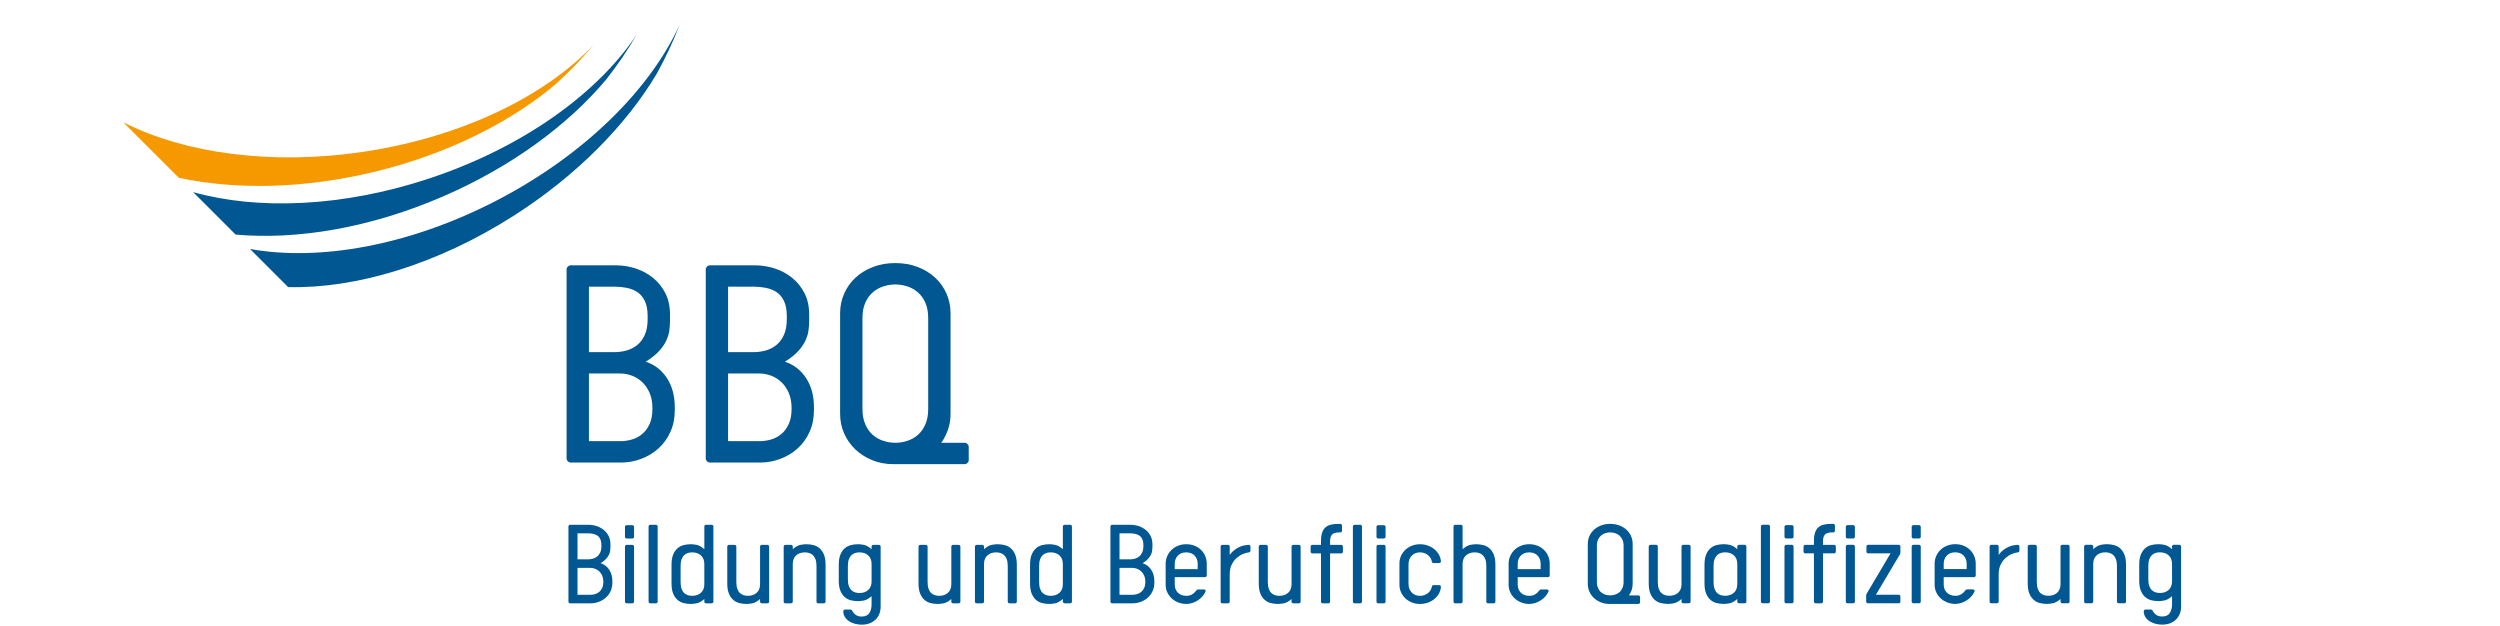 <?xml version="1.0" encoding="UTF-8"?>
<svg xmlns="http://www.w3.org/2000/svg" id="Ebene_1" data-name="Ebene 1" width="375" height="93.9" viewBox="0 0 375 93.9">
  <defs>
    <style>
      .cls-1 {
        fill: #f69800;
      }

      .cls-1, .cls-2 {
        stroke-width: 0px;
      }

      .cls-2 {
        fill: #005791;
      }
    </style>
  </defs>
  <g>
    <path class="cls-2" d="m85.61,69.384c-.16,0-.304-.064-.431-.191-.128-.127-.191-.255-.191-.383v-28.439c0-.127.064-.255.191-.383.127-.127.271-.191.431-.191h6.703c1.053,0,2.066.16,3.04.478.973.319,1.843.79,2.609,1.412.766.622,1.381,1.389,1.843,2.298s.695,1.971.695,3.184v.91c0,.479-.032.966-.096,1.46-.064.495-.216,1.006-.455,1.532-.24.527-.598,1.053-1.078,1.58-.478.527-1.148,1.061-2.01,1.604,1.341.447,2.401,1.268,3.184,2.466.782,1.197,1.173,2.657,1.173,4.38v.431c0,1.213-.224,2.306-.671,3.279-.447.975-1.045,1.796-1.795,2.466-.75.671-1.612,1.19-2.585,1.556-.975.367-1.987.551-3.04.551h-7.516Zm2.729-16.565h3.878c.574,0,1.156-.08,1.747-.24.59-.159,1.125-.431,1.604-.814.479-.384.862-.893,1.149-1.532.288-.638.431-1.436.431-2.394v-.383c0-.958-.143-1.731-.431-2.322-.287-.59-.67-1.037-1.149-1.341-.478-.303-1.013-.51-1.604-.622-.591-.112-1.173-.167-1.747-.167h-3.878v9.815Zm4.691,13.357c.574,0,1.149-.079,1.723-.24.575-.159,1.093-.43,1.556-.814.462-.383.838-.885,1.125-1.508.288-.622.431-1.396.431-2.322s-.143-1.715-.431-2.37c-.287-.654-.663-1.197-1.125-1.628-.463-.431-.981-.75-1.556-.958-.574-.207-1.149-.311-1.723-.311h-4.691v10.15h4.691Z"></path>
    <path class="cls-2" d="m106.484,69.384c-.16,0-.304-.064-.431-.191-.128-.127-.191-.255-.191-.383v-28.439c0-.127.064-.255.191-.383.127-.127.271-.191.431-.191h6.703c1.053,0,2.066.16,3.04.478.973.319,1.843.79,2.609,1.412.766.622,1.381,1.389,1.843,2.298s.695,1.971.695,3.184v.91c0,.479-.032.966-.096,1.46-.064.495-.216,1.006-.455,1.532-.24.527-.598,1.053-1.078,1.58-.478.527-1.148,1.061-2.01,1.604,1.341.447,2.401,1.268,3.184,2.466.782,1.197,1.173,2.657,1.173,4.38v.431c0,1.213-.224,2.306-.671,3.279-.447.975-1.045,1.796-1.795,2.466-.75.671-1.612,1.19-2.585,1.556-.975.367-1.987.551-3.04.551h-7.516Zm2.729-16.565h3.878c.574,0,1.156-.08,1.747-.24.59-.159,1.125-.431,1.604-.814.479-.384.862-.893,1.149-1.532.288-.638.431-1.436.431-2.394v-.383c0-.958-.143-1.731-.431-2.322-.287-.59-.67-1.037-1.149-1.341-.478-.303-1.013-.51-1.604-.622-.591-.112-1.173-.167-1.747-.167h-3.878v9.815Zm4.691,13.357c.574,0,1.149-.079,1.723-.24.575-.159,1.093-.43,1.556-.814.462-.383.838-.885,1.125-1.508.288-.622.431-1.396.431-2.322s-.143-1.715-.431-2.37c-.287-.654-.663-1.197-1.125-1.628-.463-.431-.981-.75-1.556-.958-.574-.207-1.149-.311-1.723-.311h-4.691v10.15h4.691Z"></path>
    <path class="cls-2" d="m144.784,66.416c.096,0,.207.064.335.191.127.128.191.272.191.431v2.059c0,.096-.064.207-.191.335-.128.127-.239.191-.335.191h-10.772c-1.149,0-2.211-.2-3.184-.599-.975-.398-1.82-.941-2.538-1.628-.718-.686-1.277-1.484-1.675-2.394-.4-.91-.599-1.891-.599-2.944v-15.033c0-1.085.207-2.09.622-3.016.415-.926.989-1.723,1.724-2.394.733-.67,1.604-1.197,2.609-1.58,1.006-.383,2.114-.574,3.328-.574s2.322.191,3.328.574c1.005.384,1.875.91,2.609,1.58.733.671,1.308,1.468,1.723,2.394.414.926.622,1.932.622,3.016v15.033c0,.831-.12,1.604-.359,2.322-.239.719-.582,1.397-1.029,2.035h3.591Zm-15.416-5.075c0,.894.143,1.668.431,2.322.287.655.662,1.181,1.125,1.58.462.4.989.694,1.579.886.59.191,1.189.287,1.796.287s1.205-.096,1.796-.287c.59-.192,1.116-.487,1.579-.886.462-.399.838-.926,1.125-1.58.288-.654.431-1.427.431-2.322v-13.597c0-.926-.143-1.707-.431-2.346-.287-.638-.663-1.156-1.125-1.555-.463-.399-.989-.695-1.579-.886-.591-.191-1.189-.287-1.796-.287s-1.205.096-1.796.287-1.117.487-1.579.886c-.463.399-.838.918-1.125,1.555-.288.639-.431,1.421-.431,2.346v13.597Z"></path>
  </g>
  <path class="cls-2" d="m85.519,90.498c-.065,0-.123-.026-.175-.076-.052-.051-.077-.102-.077-.153v-11.322c0-.051.026-.102.077-.153.052-.05.11-.077.175-.077h2.723c.428,0,.839.064,1.235.191.395.127.749.315,1.06.563s.561.553.749.915c.188.362.282.785.282,1.268v.362c0,.191-.013.385-.039.582-.026.197-.088.4-.185.61s-.243.419-.438.629-.467.423-.817.638c.544.178.975.506,1.293.982s.476,1.058.476,1.744v.172c0,.483-.091.918-.272,1.305-.182.388-.425.715-.73.982s-.655.473-1.05.619c-.396.146-.807.219-1.235.219h-3.054Zm1.109-6.595h1.575c.234,0,.47-.031.71-.095.24-.064.457-.172.652-.324.194-.152.35-.355.467-.61.117-.253.175-.571.175-.953v-.153c0-.381-.058-.689-.175-.924s-.272-.413-.467-.534c-.194-.121-.412-.203-.652-.248-.24-.045-.476-.066-.71-.066h-1.575v3.907Zm1.906,5.318c.233,0,.467-.031.7-.096.234-.063.444-.171.633-.324.188-.153.34-.353.457-.6s.175-.556.175-.924-.058-.683-.175-.944c-.117-.26-.269-.476-.457-.648-.188-.172-.399-.299-.633-.381-.233-.083-.467-.124-.7-.124h-1.906v4.041h1.906Z"></path>
  <path class="cls-2" d="m93.746,79.002c0-.05.026-.101.077-.151s.11-.075.175-.075h.875c.052,0,.104.025.156.075s.078.101.078.151v1.548c0,.05-.026.101-.078.151s-.104.075-.156.075h-.875c-.065,0-.123-.025-.175-.075s-.077-.101-.077-.151v-1.548Zm0,2.956c0-.05.026-.102.077-.153.052-.05.11-.076.175-.076h.875c.052,0,.104.026.156.076.052.051.078.102.078.153v8.311c0,.051-.026.102-.078.153-.052.05-.104.076-.156.076h-.875c-.065,0-.123-.026-.175-.076-.052-.051-.077-.102-.077-.153v-8.311Z"></path>
  <path class="cls-2" d="m97.286,78.948c0-.051.026-.102.077-.153.052-.05.11-.077.175-.077h.875c.052,0,.104.026.156.077.052.051.078.102.078.153v11.322c0,.051-.026.102-.078.153-.052.05-.104.076-.156.076h-.875c-.065,0-.123-.026-.175-.076-.052-.051-.077-.102-.077-.153v-11.322Z"></path>
  <path class="cls-2" d="m107.01,90.269c0,.051-.026.102-.077.153-.052.05-.104.076-.156.076h-.875c-.065,0-.123-.026-.175-.076-.052-.051-.077-.102-.077-.153v-.419c-.428.369-.814.584-1.157.648-.344.064-.633.095-.866.095-.376,0-.739-.045-1.089-.133-.35-.089-.658-.251-.924-.487-.266-.235-.48-.549-.641-.943-.163-.394-.243-.896-.243-1.506v-2.821c0-.61.08-1.112.243-1.506.161-.394.375-.709.641-.944.266-.235.574-.397.924-.486.35-.088.713-.134,1.089-.134.233,0,.522.032.866.096.343.064.729.28,1.157.648v-3.431c0-.051.026-.102.077-.153.052-.05.11-.077.175-.077h.875c.052,0,.104.026.156.077.052.051.077.102.077.153v11.322Zm-1.361-5.661c0-.559-.169-.991-.506-1.297-.337-.305-.777-.457-1.322-.457-.221,0-.435.032-.642.096s-.392.172-.554.324c-.162.153-.292.359-.389.619-.097.261-.145.595-.145,1.001v2.44c0,.394.048.724.145.991.097.267.227.476.389.629.161.152.346.26.554.324s.422.096.642.096c.545,0,.985-.153,1.322-.458.338-.305.506-.736.506-1.296v-3.011Z"></path>
  <path class="cls-2" d="m110.453,87.334c0,.394.048.724.145.991.097.267.227.476.389.629.161.152.346.26.554.324s.422.096.642.096c.545,0,.985-.153,1.322-.458.338-.305.506-.736.506-1.296v-5.661c0-.05.026-.102.077-.153.052-.05.11-.076.175-.076h.875c.052,0,.104.026.156.076.052.051.077.102.077.153v8.311c0,.051-.026.102-.077.153-.052.05-.104.076-.156.076h-.875c-.065,0-.123-.026-.175-.076-.052-.051-.077-.102-.077-.153v-.419c-.428.369-.814.584-1.157.648-.344.064-.633.095-.866.095-.376,0-.739-.045-1.089-.133-.35-.089-.658-.251-.924-.487-.266-.235-.48-.549-.641-.943-.163-.394-.243-.896-.243-1.506v-5.566c0-.05.026-.102.077-.153.052-.05.11-.076.175-.076h.875c.052,0,.104.026.156.076.052.051.078.102.078.153v5.375Z"></path>
  <path class="cls-2" d="m122.473,84.894c0-.406-.049-.74-.146-1.001-.097-.26-.227-.467-.389-.619-.162-.152-.347-.26-.554-.324s-.422-.096-.642-.096c-.544,0-.985.153-1.322.457-.338.305-.506.738-.506,1.297v5.661c0,.051-.026.102-.078.153-.052.05-.11.076-.175.076h-.876c-.052,0-.104-.026-.156-.076-.052-.051-.077-.102-.077-.153v-8.311c0-.05.026-.102.077-.153.052-.05.104-.076.156-.076h.876c.064,0,.123.026.175.076.052.051.078.102.078.153v.419c.427-.368.813-.584,1.157-.648.343-.064.632-.096.866-.096.375,0,.739.045,1.088.134.351.089.658.251.924.486.266.235.48.55.642.944.161.394.243.896.243,1.506v5.566c0,.051-.026.102-.077.153-.052.05-.11.076-.175.076h-.875c-.052,0-.104-.026-.156-.076-.052-.051-.077-.102-.077-.153v-5.375Z"></path>
  <path class="cls-2" d="m126.499,91.661c0-.051.026-.102.077-.153.052-.051.11-.077.175-.077h.797c.052,0,.107.016.166.048.058.031.107.092.145.181.142.253.324.454.545.6.22.146.506.22.855.22.532,0,.911-.172,1.138-.515.226-.343.34-.769.34-1.277v-1.258c-.428.369-.814.584-1.157.648-.344.064-.633.095-.866.095-.376,0-.739-.044-1.089-.133s-.658-.251-.924-.487c-.266-.235-.48-.549-.641-.943-.163-.394-.243-.896-.243-1.506v-2.402c0-.61.08-1.112.243-1.506.161-.394.375-.709.641-.944.266-.235.574-.397.924-.486.35-.088.713-.134,1.089-.134.233,0,.522.032.866.096.343.064.729.28,1.157.648v-.419c0-.05.026-.102.077-.153.052-.05.11-.076.175-.076h.875c.052,0,.104.026.156.076.052.051.077.102.077.153v9.015c0,.826-.262,1.487-.788,1.983-.525.495-1.209.743-2.052.743-.324,0-.652-.041-.982-.123-.331-.083-.629-.21-.895-.381s-.48-.384-.642-.638-.243-.553-.243-.896Zm4.24-7.053c0-.559-.169-.991-.506-1.297-.337-.305-.777-.457-1.322-.457-.221,0-.435.032-.642.096s-.392.172-.554.324c-.162.153-.292.359-.389.619-.097.261-.145.595-.145,1.001v2.021c0,.394.048.724.145.991.097.267.227.476.389.629.161.152.346.26.554.324s.422.096.642.096c.545,0,.985-.153,1.322-.458.338-.305.506-.736.506-1.296v-2.592Z"></path>
  <path class="cls-2" d="m139.141,87.334c0,.394.048.724.145.991.097.267.227.476.389.629.161.152.346.26.554.324s.422.096.642.096c.545,0,.985-.153,1.322-.458.338-.305.506-.736.506-1.296v-5.661c0-.05.026-.102.077-.153.052-.05.11-.076.175-.076h.875c.052,0,.104.026.156.076.052.051.077.102.077.153v8.311c0,.051-.026.102-.077.153-.052.05-.104.076-.156.076h-.875c-.065,0-.123-.026-.175-.076-.052-.051-.077-.102-.077-.153v-.419c-.428.369-.814.584-1.157.648-.344.064-.633.095-.866.095-.376,0-.739-.045-1.089-.133-.35-.089-.658-.251-.924-.487-.266-.235-.48-.549-.641-.943-.163-.394-.243-.896-.243-1.506v-5.566c0-.05.026-.102.077-.153.052-.05.11-.076.175-.076h.875c.052,0,.104.026.156.076.052.051.078.102.078.153v5.375Z"></path>
  <path class="cls-2" d="m151.16,84.894c0-.406-.049-.74-.146-1.001-.097-.26-.227-.467-.389-.619-.162-.152-.347-.26-.554-.324s-.422-.096-.642-.096c-.544,0-.985.153-1.322.457-.338.305-.506.738-.506,1.297v5.661c0,.051-.026.102-.078.153-.052.05-.11.076-.175.076h-.876c-.052,0-.104-.026-.156-.076-.052-.051-.077-.102-.077-.153v-8.311c0-.05.026-.102.077-.153.052-.05.104-.076.156-.076h.876c.064,0,.123.026.175.076.052.051.078.102.078.153v.419c.427-.368.813-.584,1.157-.648.343-.064.632-.096.866-.096.375,0,.739.045,1.088.134.351.089.658.251.924.486.266.235.48.55.642.944.161.394.243.896.243,1.506v5.566c0,.051-.026.102-.077.153-.052.05-.11.076-.175.076h-.875c-.052,0-.104-.026-.156-.076-.052-.051-.077-.102-.077-.153v-5.375Z"></path>
  <path class="cls-2" d="m160.788,90.269c0,.051-.026.102-.077.153-.052.05-.104.076-.156.076h-.875c-.065,0-.123-.026-.175-.076-.052-.051-.077-.102-.077-.153v-.419c-.428.369-.814.584-1.157.648-.344.064-.633.095-.866.095-.376,0-.739-.045-1.089-.133-.35-.089-.658-.251-.924-.487-.266-.235-.48-.549-.641-.943-.163-.394-.243-.896-.243-1.506v-2.821c0-.61.08-1.112.243-1.506.161-.394.375-.709.641-.944.266-.235.574-.397.924-.486.35-.088.713-.134,1.089-.134.233,0,.522.032.866.096.343.064.729.28,1.157.648v-3.431c0-.051.026-.102.077-.153.052-.05.11-.077.175-.077h.875c.052,0,.104.026.156.077.052.051.077.102.077.153v11.322Zm-1.361-5.661c0-.559-.169-.991-.506-1.297-.337-.305-.777-.457-1.322-.457-.221,0-.435.032-.642.096s-.392.172-.554.324c-.162.153-.292.359-.389.619-.097.261-.145.595-.145,1.001v2.44c0,.394.048.724.145.991.097.267.227.476.389.629.161.152.346.26.554.324s.422.096.642.096c.545,0,.985-.153,1.322-.458.338-.305.506-.736.506-1.296v-3.011Z"></path>
  <path class="cls-2" d="m166.817,90.498c-.065,0-.123-.026-.175-.076-.052-.051-.077-.102-.077-.153v-11.322c0-.051.026-.102.077-.153.052-.05.11-.077.175-.077h2.723c.428,0,.839.064,1.235.191.395.127.749.315,1.06.563s.561.553.749.915c.188.362.282.785.282,1.268v.362c0,.191-.013.385-.039.582-.026.197-.088.4-.185.61s-.243.419-.438.629-.467.423-.817.638c.544.178.975.506,1.293.982s.476,1.058.476,1.744v.172c0,.483-.091.918-.272,1.305-.182.388-.425.715-.73.982s-.655.473-1.05.619c-.396.146-.807.219-1.235.219h-3.054Zm1.109-6.595h1.575c.234,0,.47-.031.71-.095.24-.064.457-.172.652-.324.194-.152.35-.355.467-.61.117-.253.175-.571.175-.953v-.153c0-.381-.058-.689-.175-.924s-.272-.413-.467-.534c-.194-.121-.412-.203-.652-.248-.24-.045-.476-.066-.71-.066h-1.575v3.907Zm1.906,5.318c.233,0,.467-.031.7-.096.234-.063.444-.171.633-.324.188-.153.34-.353.457-.6s.175-.556.175-.924-.058-.683-.175-.944c-.117-.26-.269-.476-.457-.648-.188-.172-.399-.299-.633-.381-.233-.083-.467-.124-.7-.124h-1.906v4.041h1.906Z"></path>
  <path class="cls-2" d="m181.015,86.343c0,.051-.026.102-.078.153-.052.05-.104.076-.156.076h-4.57v1.105c0,.508.159.918.476,1.229.318.312.736.468,1.254.468.337,0,.625-.07.866-.21.24-.14.431-.311.573-.515.026-.05.072-.102.137-.153.064-.05.129-.076.194-.076h.914c.052,0,.104.026.156.076.052.051.078.102.078.153-.104.267-.253.518-.448.753-.194.235-.424.441-.69.619s-.551.318-.855.419c-.305.102-.613.152-.924.152-.415,0-.81-.073-1.186-.219-.376-.145-.704-.346-.983-.6-.278-.254-.503-.556-.671-.906-.169-.349-.253-.727-.253-1.134v-3.164c0-.407.077-.788.233-1.144s.37-.667.642-.934c.272-.267.6-.477.982-.629.383-.153.794-.229,1.235-.229.454,0,.869.077,1.245.229.376.152.7.362.972.629.272.267.483.578.632.934s.224.737.224,1.144v1.772Zm-1.362-1.772c0-.496-.153-.906-.457-1.229-.305-.324-.729-.487-1.274-.487-.519,0-.934.162-1.245.487-.311.324-.466.733-.466,1.229v.8h3.442v-.8Z"></path>
  <path class="cls-2" d="m187.356,81.73c.039,0,.084.026.136.076.052.051.077.096.077.134v.667c0,.064-.026.121-.077.172-.052.051-.097.076-.136.076-.272.026-.574.105-.904.238-.331.134-.646.331-.944.591-.298.261-.548.595-.749,1.001-.201.407-.301.896-.301,1.468v4.117c0,.051-.026.102-.078.153-.052.05-.11.076-.175.076h-.876c-.052,0-.104-.026-.156-.076-.052-.051-.077-.102-.077-.153v-8.311c0-.05.026-.102.077-.153.052-.05.104-.076.156-.076h.876c.064,0,.123.026.175.076.052.051.078.102.078.153v1.277c.207-.292.441-.537.7-.733.259-.197.519-.353.778-.468.259-.114.516-.194.769-.238s.47-.066.652-.066Z"></path>
  <path class="cls-2" d="m190.176,87.334c0,.394.048.724.145.991.097.267.227.476.389.629.161.152.346.26.554.324s.422.096.642.096c.545,0,.985-.153,1.322-.458.338-.305.506-.736.506-1.296v-5.661c0-.05.026-.102.077-.153.052-.05.11-.076.175-.076h.875c.052,0,.104.026.156.076.052.051.077.102.077.153v8.311c0,.051-.026.102-.077.153-.052.05-.104.076-.156.076h-.875c-.065,0-.123-.026-.175-.076-.052-.051-.077-.102-.077-.153v-.419c-.428.369-.814.584-1.157.648-.344.064-.633.095-.866.095-.376,0-.739-.045-1.089-.133-.35-.089-.658-.251-.924-.487-.266-.235-.48-.549-.641-.943-.163-.394-.243-.896-.243-1.506v-5.566c0-.05.026-.102.077-.153.052-.05.11-.076.175-.076h.875c.052,0,.104.026.156.076.052.051.078.102.078.153v5.375Z"></path>
  <path class="cls-2" d="m201.087,78.585c.039,0,.084.026.137.076.051.051.077.108.077.172v.82c0,.038-.026.083-.077.134-.053.05-.098.076-.137.076h-.214c-.544,0-.907.118-1.089.353-.181.235-.272.537-.272.905v.61h1.712c.039,0,.084.026.136.076.052.051.077.108.077.172v.82c0,.038-.026.083-.077.134-.052.05-.097.076-.136.076h-1.712v7.262c0,.051-.026.102-.078.153-.052.05-.104.076-.156.076h-.875c-.065,0-.123-.026-.175-.076-.053-.051-.078-.102-.078-.153v-7.262h-1.342c-.039,0-.085-.026-.136-.076-.053-.051-.078-.096-.078-.134v-.82c0-.064.026-.121.078-.172.051-.05.097-.076.136-.076h1.342v-.572c0-.533.061-.969.185-1.305.123-.337.298-.598.525-.782.226-.184.496-.311.807-.381.311-.069.661-.104,1.05-.104h.37Z"></path>
  <path class="cls-2" d="m202.934,78.948c0-.051.026-.102.077-.153.052-.05.11-.077.175-.077h.875c.052,0,.104.026.156.077.052.051.078.102.078.153v11.322c0,.051-.026.102-.078.153-.052.05-.104.076-.156.076h-.875c-.065,0-.123-.026-.175-.076-.052-.051-.077-.102-.077-.153v-11.322Z"></path>
  <path class="cls-2" d="m206.474,79.002c0-.05.026-.101.077-.151s.11-.075.175-.075h.875c.052,0,.104.025.156.075s.078.101.078.151v1.548c0,.05-.026.101-.078.151s-.104.075-.156.075h-.875c-.065,0-.123-.025-.175-.075s-.077-.101-.077-.151v-1.548Zm0,2.956c0-.05.026-.102.077-.153.052-.05.11-.076.175-.076h.875c.052,0,.104.026.156.076.052.051.078.102.078.153v8.311c0,.051-.026.102-.078.153-.052.05-.104.076-.156.076h-.875c-.065,0-.123-.026-.175-.076-.052-.051-.077-.102-.077-.153v-8.311Z"></path>
  <path class="cls-2" d="m209.917,84.513c0-.406.08-.788.243-1.143.161-.356.382-.66.661-.915.278-.253.603-.454.972-.6.37-.145.769-.219,1.196-.219.415,0,.804.064,1.167.191.363.127.687.305.972.534.285.229.519.502.701.82.181.318.285.667.311,1.048,0,.051-.026.102-.078.153-.052.05-.104.076-.156.076h-.875c-.156,0-.24-.083-.253-.248-.091-.407-.302-.734-.632-.982-.331-.248-.717-.372-1.158-.372-.506,0-.917.169-1.235.506s-.476.759-.476,1.267v2.973c0,.508.159.931.476,1.267s.729.506,1.235.506c.441,0,.827-.124,1.158-.372.33-.248.541-.575.632-.982.012-.165.097-.248.253-.248h.875c.052,0,.104.026.156.076.052.051.078.102.078.153-.026.381-.13.731-.311,1.048-.182.318-.416.591-.701.82-.286.229-.609.407-.972.534-.363.126-.752.19-1.167.19-.427,0-.826-.073-1.196-.219-.37-.145-.694-.349-.972-.61-.279-.26-.5-.565-.661-.915-.163-.349-.243-.727-.243-1.134v-3.203Z"></path>
  <path class="cls-2" d="m222.947,84.894c0-.406-.049-.74-.146-1.001-.097-.26-.227-.467-.389-.619-.162-.152-.347-.26-.554-.324s-.422-.096-.642-.096c-.544,0-.985.153-1.322.457-.338.305-.506.738-.506,1.297v5.661c0,.051-.026.102-.078.153-.052.05-.11.076-.175.076h-.876c-.052,0-.104-.026-.156-.076-.052-.051-.077-.102-.077-.153v-11.322c0-.051.026-.102.077-.153.052-.05.104-.077.156-.077h.876c.064,0,.123.026.175.077.052.051.078.102.078.153v3.431c.427-.368.813-.584,1.157-.648.343-.064.632-.096.866-.096.375,0,.739.045,1.088.134.351.089.658.251.924.486.266.235.48.55.642.944.161.394.243.896.243,1.506v5.566c0,.051-.026.102-.077.153-.052.05-.11.076-.175.076h-.875c-.052,0-.104-.026-.156-.076-.052-.051-.077-.102-.077-.153v-5.375Z"></path>
  <path class="cls-2" d="m232.459,86.343c0,.051-.026.102-.078.153-.052.05-.104.076-.156.076h-4.57v1.105c0,.508.159.918.476,1.229.318.312.736.468,1.254.468.337,0,.625-.07.866-.21.24-.14.431-.311.573-.515.026-.05.072-.102.137-.153.064-.05.129-.076.194-.076h.914c.052,0,.104.026.156.076.052.051.078.102.078.153-.104.267-.253.518-.448.753-.194.235-.424.441-.69.619s-.551.318-.855.419c-.305.102-.613.152-.924.152-.415,0-.81-.073-1.186-.219-.376-.145-.704-.346-.983-.6-.278-.254-.503-.556-.671-.906-.169-.349-.253-.727-.253-1.134v-3.164c0-.407.077-.788.233-1.144s.37-.667.642-.934c.272-.267.6-.477.982-.629.383-.153.794-.229,1.235-.229.454,0,.869.077,1.245.229.376.152.7.362.972.629.272.267.483.578.632.934s.224.737.224,1.144v1.772Zm-1.362-1.772c0-.496-.153-.906-.457-1.229-.305-.324-.729-.487-1.274-.487-.519,0-.934.162-1.245.487-.311.324-.466.733-.466,1.229v.8h3.442v-.8Z"></path>
  <g>
    <path class="cls-2" d="m245.793,89.31c.039,0,.085.026.137.077.052.05.077.108.077.172v.819c0,.039-.026.083-.077.134s-.097.076-.137.076h-4.376c-.467,0-.898-.079-1.293-.238-.396-.159-.739-.375-1.032-.648-.291-.273-.519-.591-.68-.953-.163-.362-.243-.753-.243-1.173v-5.985c0-.432.084-.832.253-1.201.168-.368.402-.686.7-.953s.652-.476,1.06-.629c.409-.153.859-.229,1.352-.229s.943.076,1.351.229.762.362,1.06.629.532.584.701.953c.168.369.253.769.253,1.201v5.985c0,.331-.049.638-.146.924-.097.286-.237.557-.418.81h1.458Zm-6.262-2.02c0,.356.058.664.175.924.117.261.269.47.457.629.188.159.402.276.641.353.24.076.483.114.73.114s.489-.038.729-.114c.24-.077.454-.194.642-.353.188-.159.34-.368.457-.629.117-.26.175-.568.175-.924v-5.413c0-.369-.058-.68-.175-.934-.116-.254-.269-.46-.457-.619-.188-.159-.403-.276-.642-.353-.24-.076-.483-.114-.729-.114s-.489.038-.73.114c-.24.077-.454.194-.641.353-.188.159-.34.365-.457.619s-.175.565-.175.934v5.413Z"></path>
    <path class="cls-2" d="m248.672,87.328c0,.394.048.724.145.991.097.267.227.476.389.629.161.152.346.26.554.324s.422.096.642.096c.545,0,.985-.153,1.322-.458.338-.305.506-.736.506-1.296v-5.661c0-.05.026-.102.077-.153.052-.05.11-.076.175-.076h.875c.052,0,.104.026.156.076.052.051.077.102.077.153v8.311c0,.051-.026.102-.077.153-.052.05-.104.076-.156.076h-.875c-.065,0-.123-.026-.175-.076-.052-.051-.077-.102-.077-.153v-.419c-.428.369-.814.584-1.157.648-.344.064-.633.095-.866.095-.376,0-.739-.045-1.089-.133-.35-.089-.658-.251-.924-.487-.266-.235-.48-.549-.641-.943-.163-.394-.243-.896-.243-1.506v-5.566c0-.05.026-.102.077-.153.052-.05.11-.076.175-.076h.875c.052,0,.104.026.156.076.052.051.078.102.078.153v5.375Z"></path>
    <path class="cls-2" d="m261.955,90.264c0,.051-.026.102-.077.153-.052.05-.104.076-.156.076h-.875c-.065,0-.123-.026-.175-.076-.052-.051-.077-.102-.077-.153v-.419c-.428.369-.814.584-1.157.648-.344.064-.633.095-.866.095-.376,0-.739-.045-1.089-.133-.35-.089-.658-.251-.924-.487-.266-.235-.48-.549-.641-.943-.163-.394-.243-.896-.243-1.506v-2.821c0-.61.08-1.112.243-1.506.161-.394.375-.709.641-.944.266-.235.574-.397.924-.486.35-.088.713-.134,1.089-.134.233,0,.522.032.866.096.343.064.729.28,1.157.648v-.419c0-.05.026-.102.077-.153.052-.05.11-.076.175-.076h.875c.052,0,.104.026.156.076.052.051.077.102.077.153v8.311Zm-1.361-5.661c0-.559-.169-.991-.506-1.297-.337-.305-.777-.457-1.322-.457-.221,0-.435.032-.642.096s-.392.172-.554.324c-.162.153-.292.359-.389.619-.097.261-.145.595-.145,1.001v2.44c0,.394.048.724.145.991.097.267.227.476.389.629.161.152.346.26.554.324s.422.096.642.096c.545,0,.985-.153,1.322-.458.338-.305.506-.736.506-1.296v-3.011Z"></path>
    <path class="cls-2" d="m264.134,78.942c0-.051.026-.102.077-.153.052-.05.11-.077.175-.077h.875c.052,0,.104.026.156.077.052.051.078.102.078.153v11.322c0,.051-.026.102-.078.153-.052.05-.104.076-.156.076h-.875c-.065,0-.123-.026-.175-.076-.052-.051-.077-.102-.077-.153v-11.322Z"></path>
    <path class="cls-2" d="m267.673,78.997c0-.05.026-.101.077-.151s.11-.075.175-.075h.875c.052,0,.104.025.156.075s.078.101.078.151v1.548c0,.05-.026.101-.078.151s-.104.075-.156.075h-.875c-.065,0-.123-.025-.175-.075s-.077-.101-.077-.151v-1.548Zm0,2.956c0-.05.026-.102.077-.153.052-.05.11-.076.175-.076h.875c.052,0,.104.026.156.076.052.051.078.102.078.153v8.311c0,.051-.026.102-.078.153-.052.05-.104.076-.156.076h-.875c-.065,0-.123-.026-.175-.076-.052-.051-.077-.102-.077-.153v-8.311Z"></path>
    <path class="cls-2" d="m275.025,78.579c.039,0,.084.026.137.076.051.051.077.108.077.172v.82c0,.038-.026.083-.077.134-.053.05-.098.076-.137.076h-.214c-.544,0-.907.118-1.089.353-.181.235-.272.537-.272.905v.61h1.712c.039,0,.084.026.136.076.052.051.077.108.077.172v.82c0,.038-.026.083-.077.134-.052.05-.097.076-.136.076h-1.712v7.262c0,.051-.026.102-.078.153-.052.05-.104.076-.156.076h-.875c-.065,0-.123-.026-.175-.076-.053-.051-.078-.102-.078-.153v-7.262h-1.342c-.039,0-.085-.026-.136-.076-.053-.051-.078-.096-.078-.134v-.82c0-.064.026-.121.078-.172.051-.05.097-.076.136-.076h1.342v-.572c0-.533.061-.969.185-1.305.123-.337.298-.598.525-.782.226-.184.496-.311.807-.381.311-.069.661-.104,1.05-.104h.37Z"></path>
    <path class="cls-2" d="m276.873,78.997c0-.05.026-.101.077-.151s.11-.075.175-.075h.875c.052,0,.104.025.156.075s.078.101.078.151v1.548c0,.05-.026.101-.078.151s-.104.075-.156.075h-.875c-.065,0-.123-.025-.175-.075s-.077-.101-.077-.151v-1.548Zm0,2.956c0-.05.026-.102.077-.153.052-.05.11-.076.175-.076h.875c.052,0,.104.026.156.076.052.051.078.102.078.153v8.311c0,.051-.026.102-.078.153-.052.05-.104.076-.156.076h-.875c-.065,0-.123-.026-.175-.076-.052-.051-.077-.102-.077-.153v-8.311Z"></path>
    <path class="cls-2" d="m281.384,89.215h3.462c.039,0,.084.026.137.076.051.051.077.108.077.172v.82c0,.038-.026.083-.077.134-.053.05-.098.076-.137.076h-4.668c-.065,0-.123-.026-.175-.076-.052-.051-.078-.102-.078-.153v-.915c0-.077.007-.134.02-.172.012-.038.026-.07.039-.096l3.599-6.08h-3.404c-.039,0-.084-.026-.136-.076-.052-.051-.077-.108-.077-.172v-.82c0-.038.026-.083.077-.134.052-.05.097-.076.136-.076h4.629c.065,0,.123.026.175.076.051.051.077.102.077.153v.915c0,.077-.007.134-.02.172-.012.038-.026.07-.039.096l-3.618,6.08Z"></path>
    <path class="cls-2" d="m286.753,78.997c0-.05.026-.101.077-.151s.11-.075.175-.075h.875c.052,0,.104.025.156.075s.078.101.078.151v1.548c0,.05-.026.101-.078.151s-.104.075-.156.075h-.875c-.065,0-.123-.025-.175-.075s-.077-.101-.077-.151v-1.548Zm0,2.956c0-.05.026-.102.077-.153.052-.05.11-.076.175-.076h.875c.052,0,.104.026.156.076.052.051.078.102.078.153v8.311c0,.051-.026.102-.078.153-.052.05-.104.076-.156.076h-.875c-.065,0-.123-.026-.175-.076-.052-.051-.077-.102-.077-.153v-8.311Z"></path>
    <path class="cls-2" d="m296.361,86.337c0,.051-.026.102-.078.153-.052.05-.104.076-.156.076h-4.57v1.105c0,.508.159.918.476,1.229.318.312.736.468,1.254.468.337,0,.625-.07.866-.21.24-.14.431-.311.573-.515.026-.05.072-.102.137-.153.064-.05.129-.076.194-.076h.914c.052,0,.104.026.156.076.052.051.078.102.078.153-.104.267-.253.518-.448.753-.194.235-.424.441-.69.619s-.551.318-.855.419c-.305.102-.613.152-.924.152-.415,0-.81-.073-1.186-.219-.376-.145-.704-.346-.983-.6-.278-.254-.503-.556-.671-.906-.169-.349-.253-.727-.253-1.134v-3.164c0-.407.077-.788.233-1.144s.37-.667.642-.934c.272-.267.6-.477.982-.629.383-.153.794-.229,1.235-.229.454,0,.869.077,1.245.229.376.152.7.362.972.629.272.267.483.578.632.934s.224.737.224,1.144v1.772Zm-1.362-1.772c0-.496-.153-.906-.457-1.229-.305-.324-.729-.487-1.274-.487-.519,0-.934.162-1.245.487-.311.324-.466.733-.466,1.229v.8h3.442v-.8Z"></path>
    <path class="cls-2" d="m302.701,81.724c.039,0,.084.026.136.076.052.051.077.096.077.134v.667c0,.064-.026.121-.077.172-.052.051-.097.076-.136.076-.272.026-.574.105-.904.238-.331.134-.646.331-.944.591-.298.261-.548.595-.749,1.001-.201.407-.301.896-.301,1.468v4.117c0,.051-.026.102-.078.153-.052.05-.11.076-.175.076h-.876c-.052,0-.104-.026-.156-.076-.052-.051-.077-.102-.077-.153v-8.311c0-.05.026-.102.077-.153.052-.05.104-.076.156-.076h.876c.064,0,.123.026.175.076.052.051.078.102.078.153v1.277c.207-.292.441-.537.7-.733.259-.197.519-.353.778-.468.259-.114.516-.194.769-.238s.47-.066.652-.066Z"></path>
    <path class="cls-2" d="m305.522,87.328c0,.394.048.724.145.991.097.267.227.476.389.629.161.152.346.26.554.324s.422.096.642.096c.545,0,.985-.153,1.322-.458.338-.305.506-.736.506-1.296v-5.661c0-.05.026-.102.077-.153.052-.05.11-.076.175-.076h.875c.052,0,.104.026.156.076.052.051.077.102.077.153v8.311c0,.051-.026.102-.077.153-.052.05-.104.076-.156.076h-.875c-.065,0-.123-.026-.175-.076-.052-.051-.077-.102-.077-.153v-.419c-.428.369-.814.584-1.157.648-.344.064-.633.095-.866.095-.376,0-.739-.045-1.089-.133-.35-.089-.658-.251-.924-.487-.266-.235-.48-.549-.641-.943-.163-.394-.243-.896-.243-1.506v-5.566c0-.05.026-.102.077-.153.052-.05.11-.076.175-.076h.875c.052,0,.104.026.156.076.052.051.078.102.078.153v5.375Z"></path>
    <path class="cls-2" d="m317.541,84.888c0-.406-.049-.74-.146-1.001-.097-.26-.227-.467-.389-.619-.162-.152-.347-.26-.554-.324s-.422-.096-.642-.096c-.544,0-.985.153-1.322.457-.338.305-.506.738-.506,1.297v5.661c0,.051-.026.102-.078.153-.052.05-.11.076-.175.076h-.876c-.052,0-.104-.026-.156-.076-.052-.051-.077-.102-.077-.153v-8.311c0-.05.026-.102.077-.153.052-.05.104-.076.156-.076h.876c.064,0,.123.026.175.076.052.051.078.102.078.153v.419c.427-.368.813-.584,1.157-.648.343-.064.632-.096.866-.096.375,0,.739.045,1.088.134.351.089.658.251.924.486.266.235.48.55.642.944.161.394.243.896.243,1.506v5.566c0,.051-.026.102-.077.153-.052.05-.11.076-.175.076h-.875c-.052,0-.104-.026-.156-.076-.052-.051-.077-.102-.077-.153v-5.375Z"></path>
    <path class="cls-2" d="m321.567,91.655c0-.051.026-.102.077-.153.052-.051.11-.077.175-.077h.797c.052,0,.107.016.166.048.058.031.107.092.145.181.142.253.324.454.545.6.22.146.506.22.855.22.532,0,.911-.172,1.138-.515.226-.343.34-.769.34-1.277v-1.258c-.428.369-.814.584-1.157.648-.344.064-.633.095-.866.095-.376,0-.739-.044-1.089-.133s-.658-.251-.924-.487c-.266-.235-.48-.549-.641-.943-.163-.394-.243-.896-.243-1.506v-2.402c0-.61.08-1.112.243-1.506.161-.394.375-.709.641-.944.266-.235.574-.397.924-.486.35-.088.713-.134,1.089-.134.233,0,.522.032.866.096.343.064.729.28,1.157.648v-.419c0-.05.026-.102.077-.153.052-.05.11-.076.175-.076h.875c.052,0,.104.026.156.076.052.051.077.102.077.153v9.015c0,.826-.262,1.487-.788,1.983-.525.495-1.209.743-2.052.743-.324,0-.652-.041-.982-.123-.331-.083-.629-.21-.895-.381s-.48-.384-.642-.638-.243-.553-.243-.896Zm4.24-7.053c0-.559-.169-.991-.506-1.297-.337-.305-.777-.457-1.322-.457-.221,0-.435.032-.642.096s-.392.172-.554.324c-.162.153-.292.359-.389.619-.097.261-.145.595-.145,1.001v2.021c0,.394.048.724.145.991.097.267.227.476.389.629.161.152.346.26.554.324s.422.096.642.096c.545,0,.985-.153,1.322-.458.338-.305.506-.736.506-1.296v-2.592Z"></path>
  </g>
  <path class="cls-1" d="m54.616,22.752c-13.952,2.101-26.969.227-36.116-4.401l8.323,8.321c8.531,1.826,18.831,1.662,29.474-.933,10.932-2.665,20.361-7.442,27.14-13.192,2.044-1.862,3.936-3.812,5.617-5.841-7.25,7.686-19.703,13.828-34.439,16.046Z"></path>
  <path class="cls-2" d="m64.259,26.815c-12.929,4.257-25.623,4.715-35.288,2.004l6.37,6.369c9.177.827,20.163-.988,31.071-5.704,10.322-4.462,18.811-10.757,24.529-17.572,1.703-2.181,3.24-4.424,4.558-6.71-5.858,8.805-17.098,16.955-31.24,21.612Z"></path>
  <path class="cls-2" d="m74.561,30.039c-13.131,6.826-26.706,9.186-37.063,7.306l5.721,5.72c10.075.257,22.349-3.355,33.9-10.744,9.478-6.063,16.851-13.637,21.402-21.274,1.331-2.424,2.488-4.881,3.422-7.346-4.368,9.621-14.16,19.466-27.382,26.339Z"></path>
</svg>
